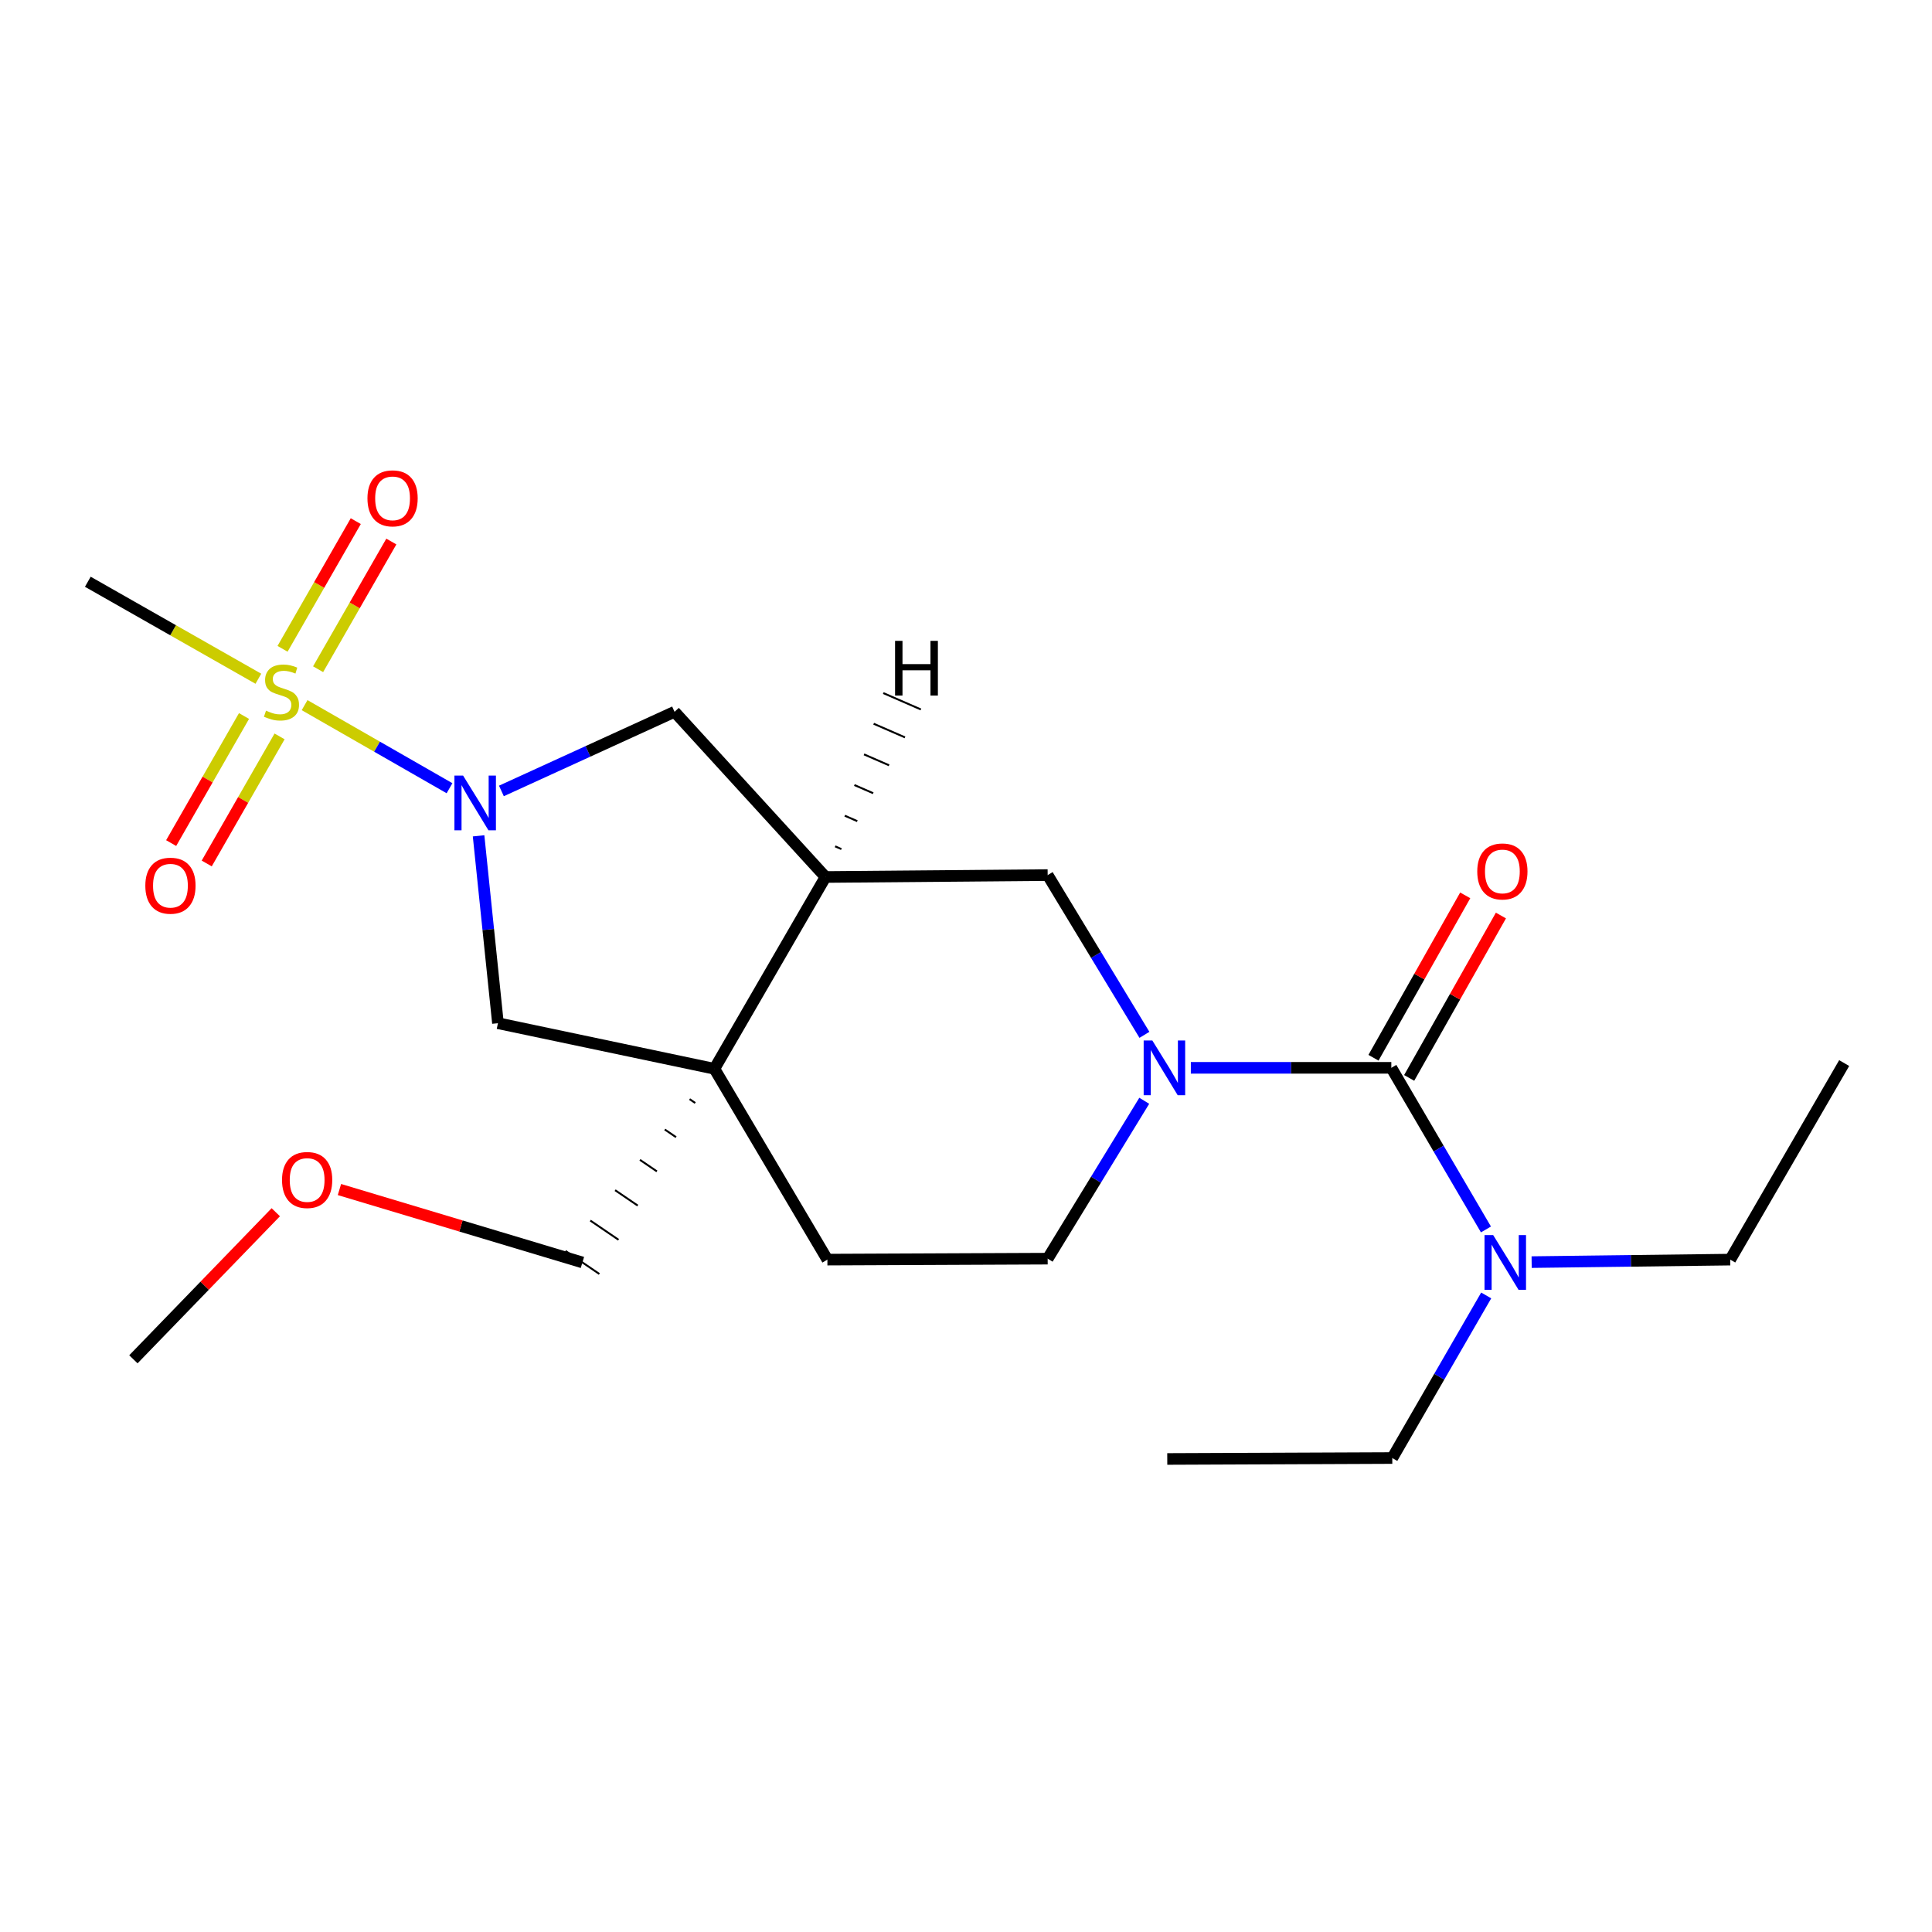<?xml version='1.0' encoding='iso-8859-1'?>
<svg version='1.1' baseProfile='full'
              xmlns='http://www.w3.org/2000/svg'
                      xmlns:rdkit='http://www.rdkit.org/xml'
                      xmlns:xlink='http://www.w3.org/1999/xlink'
                  xml:space='preserve'
width='1000px' height='1000px' viewBox='0 0 1000 1000'>
<!-- END OF HEADER -->
<rect style='opacity:1.0;fill:#FFFFFF;stroke:none' width='1000' height='1000' x='0' y='0'> </rect>
<path class='bond-0' d='M 157.66,364.98 L 195.163,386.481' style='fill:none;fill-rule:evenodd;stroke:#CCCC00;stroke-width:6px;stroke-linecap:butt;stroke-linejoin:miter;stroke-opacity:1' />
<path class='bond-0' d='M 195.163,386.481 L 232.666,407.982' style='fill:none;fill-rule:evenodd;stroke:#0000FF;stroke-width:6px;stroke-linecap:butt;stroke-linejoin:miter;stroke-opacity:1' />
<path class='bond-8' d='M 126.299,370.609 L 107.445,403.495' style='fill:none;fill-rule:evenodd;stroke:#CCCC00;stroke-width:6px;stroke-linecap:butt;stroke-linejoin:miter;stroke-opacity:1' />
<path class='bond-8' d='M 107.445,403.495 L 88.591,436.38' style='fill:none;fill-rule:evenodd;stroke:#FF0000;stroke-width:6px;stroke-linecap:butt;stroke-linejoin:miter;stroke-opacity:1' />
<path class='bond-8' d='M 144.707,381.163 L 125.853,414.049' style='fill:none;fill-rule:evenodd;stroke:#CCCC00;stroke-width:6px;stroke-linecap:butt;stroke-linejoin:miter;stroke-opacity:1' />
<path class='bond-8' d='M 125.853,414.049 L 106.999,446.934' style='fill:none;fill-rule:evenodd;stroke:#FF0000;stroke-width:6px;stroke-linecap:butt;stroke-linejoin:miter;stroke-opacity:1' />
<path class='bond-9' d='M 164.649,346.387 L 183.602,313.341' style='fill:none;fill-rule:evenodd;stroke:#CCCC00;stroke-width:6px;stroke-linecap:butt;stroke-linejoin:miter;stroke-opacity:1' />
<path class='bond-9' d='M 183.602,313.341 L 202.556,280.296' style='fill:none;fill-rule:evenodd;stroke:#FF0000;stroke-width:6px;stroke-linecap:butt;stroke-linejoin:miter;stroke-opacity:1' />
<path class='bond-9' d='M 146.243,335.83 L 165.196,302.784' style='fill:none;fill-rule:evenodd;stroke:#CCCC00;stroke-width:6px;stroke-linecap:butt;stroke-linejoin:miter;stroke-opacity:1' />
<path class='bond-9' d='M 165.196,302.784 L 184.149,269.739' style='fill:none;fill-rule:evenodd;stroke:#FF0000;stroke-width:6px;stroke-linecap:butt;stroke-linejoin:miter;stroke-opacity:1' />
<path class='bond-14' d='M 133.728,351.314 L 89.591,326.212' style='fill:none;fill-rule:evenodd;stroke:#CCCC00;stroke-width:6px;stroke-linecap:butt;stroke-linejoin:miter;stroke-opacity:1' />
<path class='bond-14' d='M 89.591,326.212 L 45.455,301.11' style='fill:none;fill-rule:evenodd;stroke:#000000;stroke-width:6px;stroke-linecap:butt;stroke-linejoin:miter;stroke-opacity:1' />
<path class='bond-5' d='M 247.71,432.623 L 252.724,481.119' style='fill:none;fill-rule:evenodd;stroke:#0000FF;stroke-width:6px;stroke-linecap:butt;stroke-linejoin:miter;stroke-opacity:1' />
<path class='bond-5' d='M 252.724,481.119 L 257.738,529.614' style='fill:none;fill-rule:evenodd;stroke:#000000;stroke-width:6px;stroke-linecap:butt;stroke-linejoin:miter;stroke-opacity:1' />
<path class='bond-6' d='M 259.527,409.391 L 304.336,388.906' style='fill:none;fill-rule:evenodd;stroke:#0000FF;stroke-width:6px;stroke-linecap:butt;stroke-linejoin:miter;stroke-opacity:1' />
<path class='bond-6' d='M 304.336,388.906 L 349.145,368.421' style='fill:none;fill-rule:evenodd;stroke:#000000;stroke-width:6px;stroke-linecap:butt;stroke-linejoin:miter;stroke-opacity:1' />
<path class='bond-1' d='M 592.357,535.632 L 567.315,494.287' style='fill:none;fill-rule:evenodd;stroke:#0000FF;stroke-width:6px;stroke-linecap:butt;stroke-linejoin:miter;stroke-opacity:1' />
<path class='bond-1' d='M 567.315,494.287 L 542.273,452.943' style='fill:none;fill-rule:evenodd;stroke:#000000;stroke-width:6px;stroke-linecap:butt;stroke-linejoin:miter;stroke-opacity:1' />
<path class='bond-2' d='M 616.376,552.707 L 668.261,552.707' style='fill:none;fill-rule:evenodd;stroke:#0000FF;stroke-width:6px;stroke-linecap:butt;stroke-linejoin:miter;stroke-opacity:1' />
<path class='bond-2' d='M 668.261,552.707 L 720.147,552.707' style='fill:none;fill-rule:evenodd;stroke:#000000;stroke-width:6px;stroke-linecap:butt;stroke-linejoin:miter;stroke-opacity:1' />
<path class='bond-23' d='M 592.266,569.762 L 567.27,610.622' style='fill:none;fill-rule:evenodd;stroke:#0000FF;stroke-width:6px;stroke-linecap:butt;stroke-linejoin:miter;stroke-opacity:1' />
<path class='bond-23' d='M 567.27,610.622 L 542.273,651.482' style='fill:none;fill-rule:evenodd;stroke:#000000;stroke-width:6px;stroke-linecap:butt;stroke-linejoin:miter;stroke-opacity:1' />
<path class='bond-10' d='M 720.147,552.707 L 744.636,594.534' style='fill:none;fill-rule:evenodd;stroke:#000000;stroke-width:6px;stroke-linecap:butt;stroke-linejoin:miter;stroke-opacity:1' />
<path class='bond-10' d='M 744.636,594.534 L 769.125,636.36' style='fill:none;fill-rule:evenodd;stroke:#0000FF;stroke-width:6px;stroke-linecap:butt;stroke-linejoin:miter;stroke-opacity:1' />
<path class='bond-12' d='M 729.384,557.926 L 753.129,515.901' style='fill:none;fill-rule:evenodd;stroke:#000000;stroke-width:6px;stroke-linecap:butt;stroke-linejoin:miter;stroke-opacity:1' />
<path class='bond-12' d='M 753.129,515.901 L 776.874,473.875' style='fill:none;fill-rule:evenodd;stroke:#FF0000;stroke-width:6px;stroke-linecap:butt;stroke-linejoin:miter;stroke-opacity:1' />
<path class='bond-12' d='M 710.91,547.488 L 734.655,505.463' style='fill:none;fill-rule:evenodd;stroke:#000000;stroke-width:6px;stroke-linecap:butt;stroke-linejoin:miter;stroke-opacity:1' />
<path class='bond-12' d='M 734.655,505.463 L 758.399,463.437' style='fill:none;fill-rule:evenodd;stroke:#FF0000;stroke-width:6px;stroke-linecap:butt;stroke-linejoin:miter;stroke-opacity:1' />
<path class='bond-3' d='M 369.775,553.203 L 257.738,529.614' style='fill:none;fill-rule:evenodd;stroke:#000000;stroke-width:6px;stroke-linecap:butt;stroke-linejoin:miter;stroke-opacity:1' />
<path class='bond-13' d='M 369.775,553.203 L 428.256,651.977' style='fill:none;fill-rule:evenodd;stroke:#000000;stroke-width:6px;stroke-linecap:butt;stroke-linejoin:miter;stroke-opacity:1' />
<path class='bond-15' d='M 356.928,568.913 L 359.85,570.904' style='fill:none;fill-rule:evenodd;stroke:#000000;stroke-width:1.0px;stroke-linecap:butt;stroke-linejoin:miter;stroke-opacity:1' />
<path class='bond-15' d='M 344.081,584.623 L 349.926,588.606' style='fill:none;fill-rule:evenodd;stroke:#000000;stroke-width:1.0px;stroke-linecap:butt;stroke-linejoin:miter;stroke-opacity:1' />
<path class='bond-15' d='M 331.234,600.333 L 340.001,606.308' style='fill:none;fill-rule:evenodd;stroke:#000000;stroke-width:1.0px;stroke-linecap:butt;stroke-linejoin:miter;stroke-opacity:1' />
<path class='bond-15' d='M 318.388,616.043 L 330.077,624.01' style='fill:none;fill-rule:evenodd;stroke:#000000;stroke-width:1.0px;stroke-linecap:butt;stroke-linejoin:miter;stroke-opacity:1' />
<path class='bond-15' d='M 305.541,631.753 L 320.153,641.712' style='fill:none;fill-rule:evenodd;stroke:#000000;stroke-width:1.0px;stroke-linecap:butt;stroke-linejoin:miter;stroke-opacity:1' />
<path class='bond-15' d='M 292.694,647.464 L 310.228,659.414' style='fill:none;fill-rule:evenodd;stroke:#000000;stroke-width:1.0px;stroke-linecap:butt;stroke-linejoin:miter;stroke-opacity:1' />
<path class='bond-22' d='M 369.775,553.203 L 427.278,453.933' style='fill:none;fill-rule:evenodd;stroke:#000000;stroke-width:6px;stroke-linecap:butt;stroke-linejoin:miter;stroke-opacity:1' />
<path class='bond-4' d='M 427.278,453.933 L 349.145,368.421' style='fill:none;fill-rule:evenodd;stroke:#000000;stroke-width:6px;stroke-linecap:butt;stroke-linejoin:miter;stroke-opacity:1' />
<path class='bond-7' d='M 427.278,453.933 L 542.273,452.943' style='fill:none;fill-rule:evenodd;stroke:#000000;stroke-width:6px;stroke-linecap:butt;stroke-linejoin:miter;stroke-opacity:1' />
<path class='bond-24' d='M 435.505,439.479 L 432.263,438.066' style='fill:none;fill-rule:evenodd;stroke:#000000;stroke-width:1.0px;stroke-linecap:butt;stroke-linejoin:miter;stroke-opacity:1' />
<path class='bond-24' d='M 443.732,425.025 L 437.248,422.2' style='fill:none;fill-rule:evenodd;stroke:#000000;stroke-width:1.0px;stroke-linecap:butt;stroke-linejoin:miter;stroke-opacity:1' />
<path class='bond-24' d='M 451.959,410.571 L 442.232,406.333' style='fill:none;fill-rule:evenodd;stroke:#000000;stroke-width:1.0px;stroke-linecap:butt;stroke-linejoin:miter;stroke-opacity:1' />
<path class='bond-24' d='M 460.186,396.117 L 447.217,390.466' style='fill:none;fill-rule:evenodd;stroke:#000000;stroke-width:1.0px;stroke-linecap:butt;stroke-linejoin:miter;stroke-opacity:1' />
<path class='bond-24' d='M 468.413,381.663 L 452.202,374.6' style='fill:none;fill-rule:evenodd;stroke:#000000;stroke-width:1.0px;stroke-linecap:butt;stroke-linejoin:miter;stroke-opacity:1' />
<path class='bond-24' d='M 476.639,367.209 L 457.187,358.733' style='fill:none;fill-rule:evenodd;stroke:#000000;stroke-width:1.0px;stroke-linecap:butt;stroke-linejoin:miter;stroke-opacity:1' />
<path class='bond-17' d='M 792.775,653.267 L 844.172,652.622' style='fill:none;fill-rule:evenodd;stroke:#0000FF;stroke-width:6px;stroke-linecap:butt;stroke-linejoin:miter;stroke-opacity:1' />
<path class='bond-17' d='M 844.172,652.622 L 895.569,651.977' style='fill:none;fill-rule:evenodd;stroke:#000000;stroke-width:6px;stroke-linecap:butt;stroke-linejoin:miter;stroke-opacity:1' />
<path class='bond-18' d='M 769.255,670.521 L 744.949,712.599' style='fill:none;fill-rule:evenodd;stroke:#0000FF;stroke-width:6px;stroke-linecap:butt;stroke-linejoin:miter;stroke-opacity:1' />
<path class='bond-18' d='M 744.949,712.599 L 720.642,754.677' style='fill:none;fill-rule:evenodd;stroke:#000000;stroke-width:6px;stroke-linecap:butt;stroke-linejoin:miter;stroke-opacity:1' />
<path class='bond-11' d='M 542.273,651.482 L 428.256,651.977' style='fill:none;fill-rule:evenodd;stroke:#000000;stroke-width:6px;stroke-linecap:butt;stroke-linejoin:miter;stroke-opacity:1' />
<path class='bond-16' d='M 301.461,653.439 L 238.578,634.569' style='fill:none;fill-rule:evenodd;stroke:#000000;stroke-width:6px;stroke-linecap:butt;stroke-linejoin:miter;stroke-opacity:1' />
<path class='bond-16' d='M 238.578,634.569 L 175.695,615.699' style='fill:none;fill-rule:evenodd;stroke:#FF0000;stroke-width:6px;stroke-linecap:butt;stroke-linejoin:miter;stroke-opacity:1' />
<path class='bond-19' d='M 142.744,627.449 L 105.893,665.512' style='fill:none;fill-rule:evenodd;stroke:#FF0000;stroke-width:6px;stroke-linecap:butt;stroke-linejoin:miter;stroke-opacity:1' />
<path class='bond-19' d='M 105.893,665.512 L 69.043,703.574' style='fill:none;fill-rule:evenodd;stroke:#000000;stroke-width:6px;stroke-linecap:butt;stroke-linejoin:miter;stroke-opacity:1' />
<path class='bond-20' d='M 895.569,651.977 L 954.545,550.244' style='fill:none;fill-rule:evenodd;stroke:#000000;stroke-width:6px;stroke-linecap:butt;stroke-linejoin:miter;stroke-opacity:1' />
<path class='bond-21' d='M 720.642,754.677 L 604.173,755.16' style='fill:none;fill-rule:evenodd;stroke:#000000;stroke-width:6px;stroke-linecap:butt;stroke-linejoin:miter;stroke-opacity:1' />
<path  class='atom-0' d='M 137.691 367.838
Q 138.011 367.958, 139.331 368.518
Q 140.651 369.078, 142.091 369.438
Q 143.571 369.758, 145.011 369.758
Q 147.691 369.758, 149.251 368.478
Q 150.811 367.158, 150.811 364.878
Q 150.811 363.318, 150.011 362.358
Q 149.251 361.398, 148.051 360.878
Q 146.851 360.358, 144.851 359.758
Q 142.331 358.998, 140.811 358.278
Q 139.331 357.558, 138.251 356.038
Q 137.211 354.518, 137.211 351.958
Q 137.211 348.398, 139.611 346.198
Q 142.051 343.998, 146.851 343.998
Q 150.131 343.998, 153.851 345.558
L 152.931 348.638
Q 149.531 347.238, 146.971 347.238
Q 144.211 347.238, 142.691 348.398
Q 141.171 349.518, 141.211 351.478
Q 141.211 352.998, 141.971 353.918
Q 142.771 354.838, 143.891 355.358
Q 145.051 355.878, 146.971 356.478
Q 149.531 357.278, 151.051 358.078
Q 152.571 358.878, 153.651 360.518
Q 154.771 362.118, 154.771 364.878
Q 154.771 368.798, 152.131 370.918
Q 149.531 372.998, 145.171 372.998
Q 142.651 372.998, 140.731 372.438
Q 138.851 371.918, 136.611 370.998
L 137.691 367.838
' fill='#CCCC00'/>
<path  class='atom-1' d='M 239.69 401.438
L 248.97 416.438
Q 249.89 417.918, 251.37 420.598
Q 252.85 423.278, 252.93 423.438
L 252.93 401.438
L 256.69 401.438
L 256.69 429.758
L 252.81 429.758
L 242.85 413.358
Q 241.69 411.438, 240.45 409.238
Q 239.25 407.038, 238.89 406.358
L 238.89 429.758
L 235.21 429.758
L 235.21 401.438
L 239.69 401.438
' fill='#0000FF'/>
<path  class='atom-2' d='M 596.44 538.547
L 605.72 553.547
Q 606.64 555.027, 608.12 557.707
Q 609.6 560.387, 609.68 560.547
L 609.68 538.547
L 613.44 538.547
L 613.44 566.867
L 609.56 566.867
L 599.6 550.467
Q 598.44 548.547, 597.2 546.347
Q 596 544.147, 595.64 543.467
L 595.64 566.867
L 591.96 566.867
L 591.96 538.547
L 596.44 538.547
' fill='#0000FF'/>
<path  class='atom-9' d='M 75.222 458.434
Q 75.222 451.634, 78.582 447.834
Q 81.942 444.034, 88.222 444.034
Q 94.502 444.034, 97.862 447.834
Q 101.223 451.634, 101.223 458.434
Q 101.223 465.314, 97.823 469.234
Q 94.422 473.114, 88.222 473.114
Q 81.983 473.114, 78.582 469.234
Q 75.222 465.354, 75.222 458.434
M 88.222 469.914
Q 92.543 469.914, 94.862 467.034
Q 97.222 464.114, 97.222 458.434
Q 97.222 452.874, 94.862 450.074
Q 92.543 447.234, 88.222 447.234
Q 83.903 447.234, 81.543 450.034
Q 79.222 452.834, 79.222 458.434
Q 79.222 464.154, 81.543 467.034
Q 83.903 469.914, 88.222 469.914
' fill='#FF0000'/>
<path  class='atom-10' d='M 190.194 257.938
Q 190.194 251.138, 193.554 247.338
Q 196.914 243.538, 203.194 243.538
Q 209.474 243.538, 212.834 247.338
Q 216.194 251.138, 216.194 257.938
Q 216.194 264.818, 212.794 268.738
Q 209.394 272.618, 203.194 272.618
Q 196.954 272.618, 193.554 268.738
Q 190.194 264.858, 190.194 257.938
M 203.194 269.418
Q 207.514 269.418, 209.834 266.538
Q 212.194 263.618, 212.194 257.938
Q 212.194 252.378, 209.834 249.578
Q 207.514 246.738, 203.194 246.738
Q 198.874 246.738, 196.514 249.538
Q 194.194 252.338, 194.194 257.938
Q 194.194 263.658, 196.514 266.538
Q 198.874 269.418, 203.194 269.418
' fill='#FF0000'/>
<path  class='atom-11' d='M 772.864 639.279
L 782.144 654.279
Q 783.064 655.759, 784.544 658.439
Q 786.024 661.119, 786.104 661.279
L 786.104 639.279
L 789.864 639.279
L 789.864 667.599
L 785.984 667.599
L 776.024 651.199
Q 774.864 649.279, 773.624 647.079
Q 772.424 644.879, 772.064 644.199
L 772.064 667.599
L 768.384 667.599
L 768.384 639.279
L 772.864 639.279
' fill='#0000FF'/>
<path  class='atom-13' d='M 764.626 451.054
Q 764.626 444.254, 767.986 440.454
Q 771.346 436.654, 777.626 436.654
Q 783.906 436.654, 787.266 440.454
Q 790.626 444.254, 790.626 451.054
Q 790.626 457.934, 787.226 461.854
Q 783.826 465.734, 777.626 465.734
Q 771.386 465.734, 767.986 461.854
Q 764.626 457.974, 764.626 451.054
M 777.626 462.534
Q 781.946 462.534, 784.266 459.654
Q 786.626 456.734, 786.626 451.054
Q 786.626 445.494, 784.266 442.694
Q 781.946 439.854, 777.626 439.854
Q 773.306 439.854, 770.946 442.654
Q 768.626 445.454, 768.626 451.054
Q 768.626 456.774, 770.946 459.654
Q 773.306 462.534, 777.626 462.534
' fill='#FF0000'/>
<path  class='atom-17' d='M 145.976 610.762
Q 145.976 603.962, 149.336 600.162
Q 152.696 596.362, 158.976 596.362
Q 165.256 596.362, 168.616 600.162
Q 171.976 603.962, 171.976 610.762
Q 171.976 617.642, 168.576 621.562
Q 165.176 625.442, 158.976 625.442
Q 152.736 625.442, 149.336 621.562
Q 145.976 617.682, 145.976 610.762
M 158.976 622.242
Q 163.296 622.242, 165.616 619.362
Q 167.976 616.442, 167.976 610.762
Q 167.976 605.202, 165.616 602.402
Q 163.296 599.562, 158.976 599.562
Q 154.656 599.562, 152.296 602.362
Q 149.976 605.162, 149.976 610.762
Q 149.976 616.482, 152.296 619.362
Q 154.656 622.242, 158.976 622.242
' fill='#FF0000'/>
<path  class='atom-23' d='M 463.287 331.704
L 467.127 331.704
L 467.127 343.744
L 481.607 343.744
L 481.607 331.704
L 485.447 331.704
L 485.447 360.024
L 481.607 360.024
L 481.607 346.944
L 467.127 346.944
L 467.127 360.024
L 463.287 360.024
L 463.287 331.704
' fill='#000000'/>
</svg>

